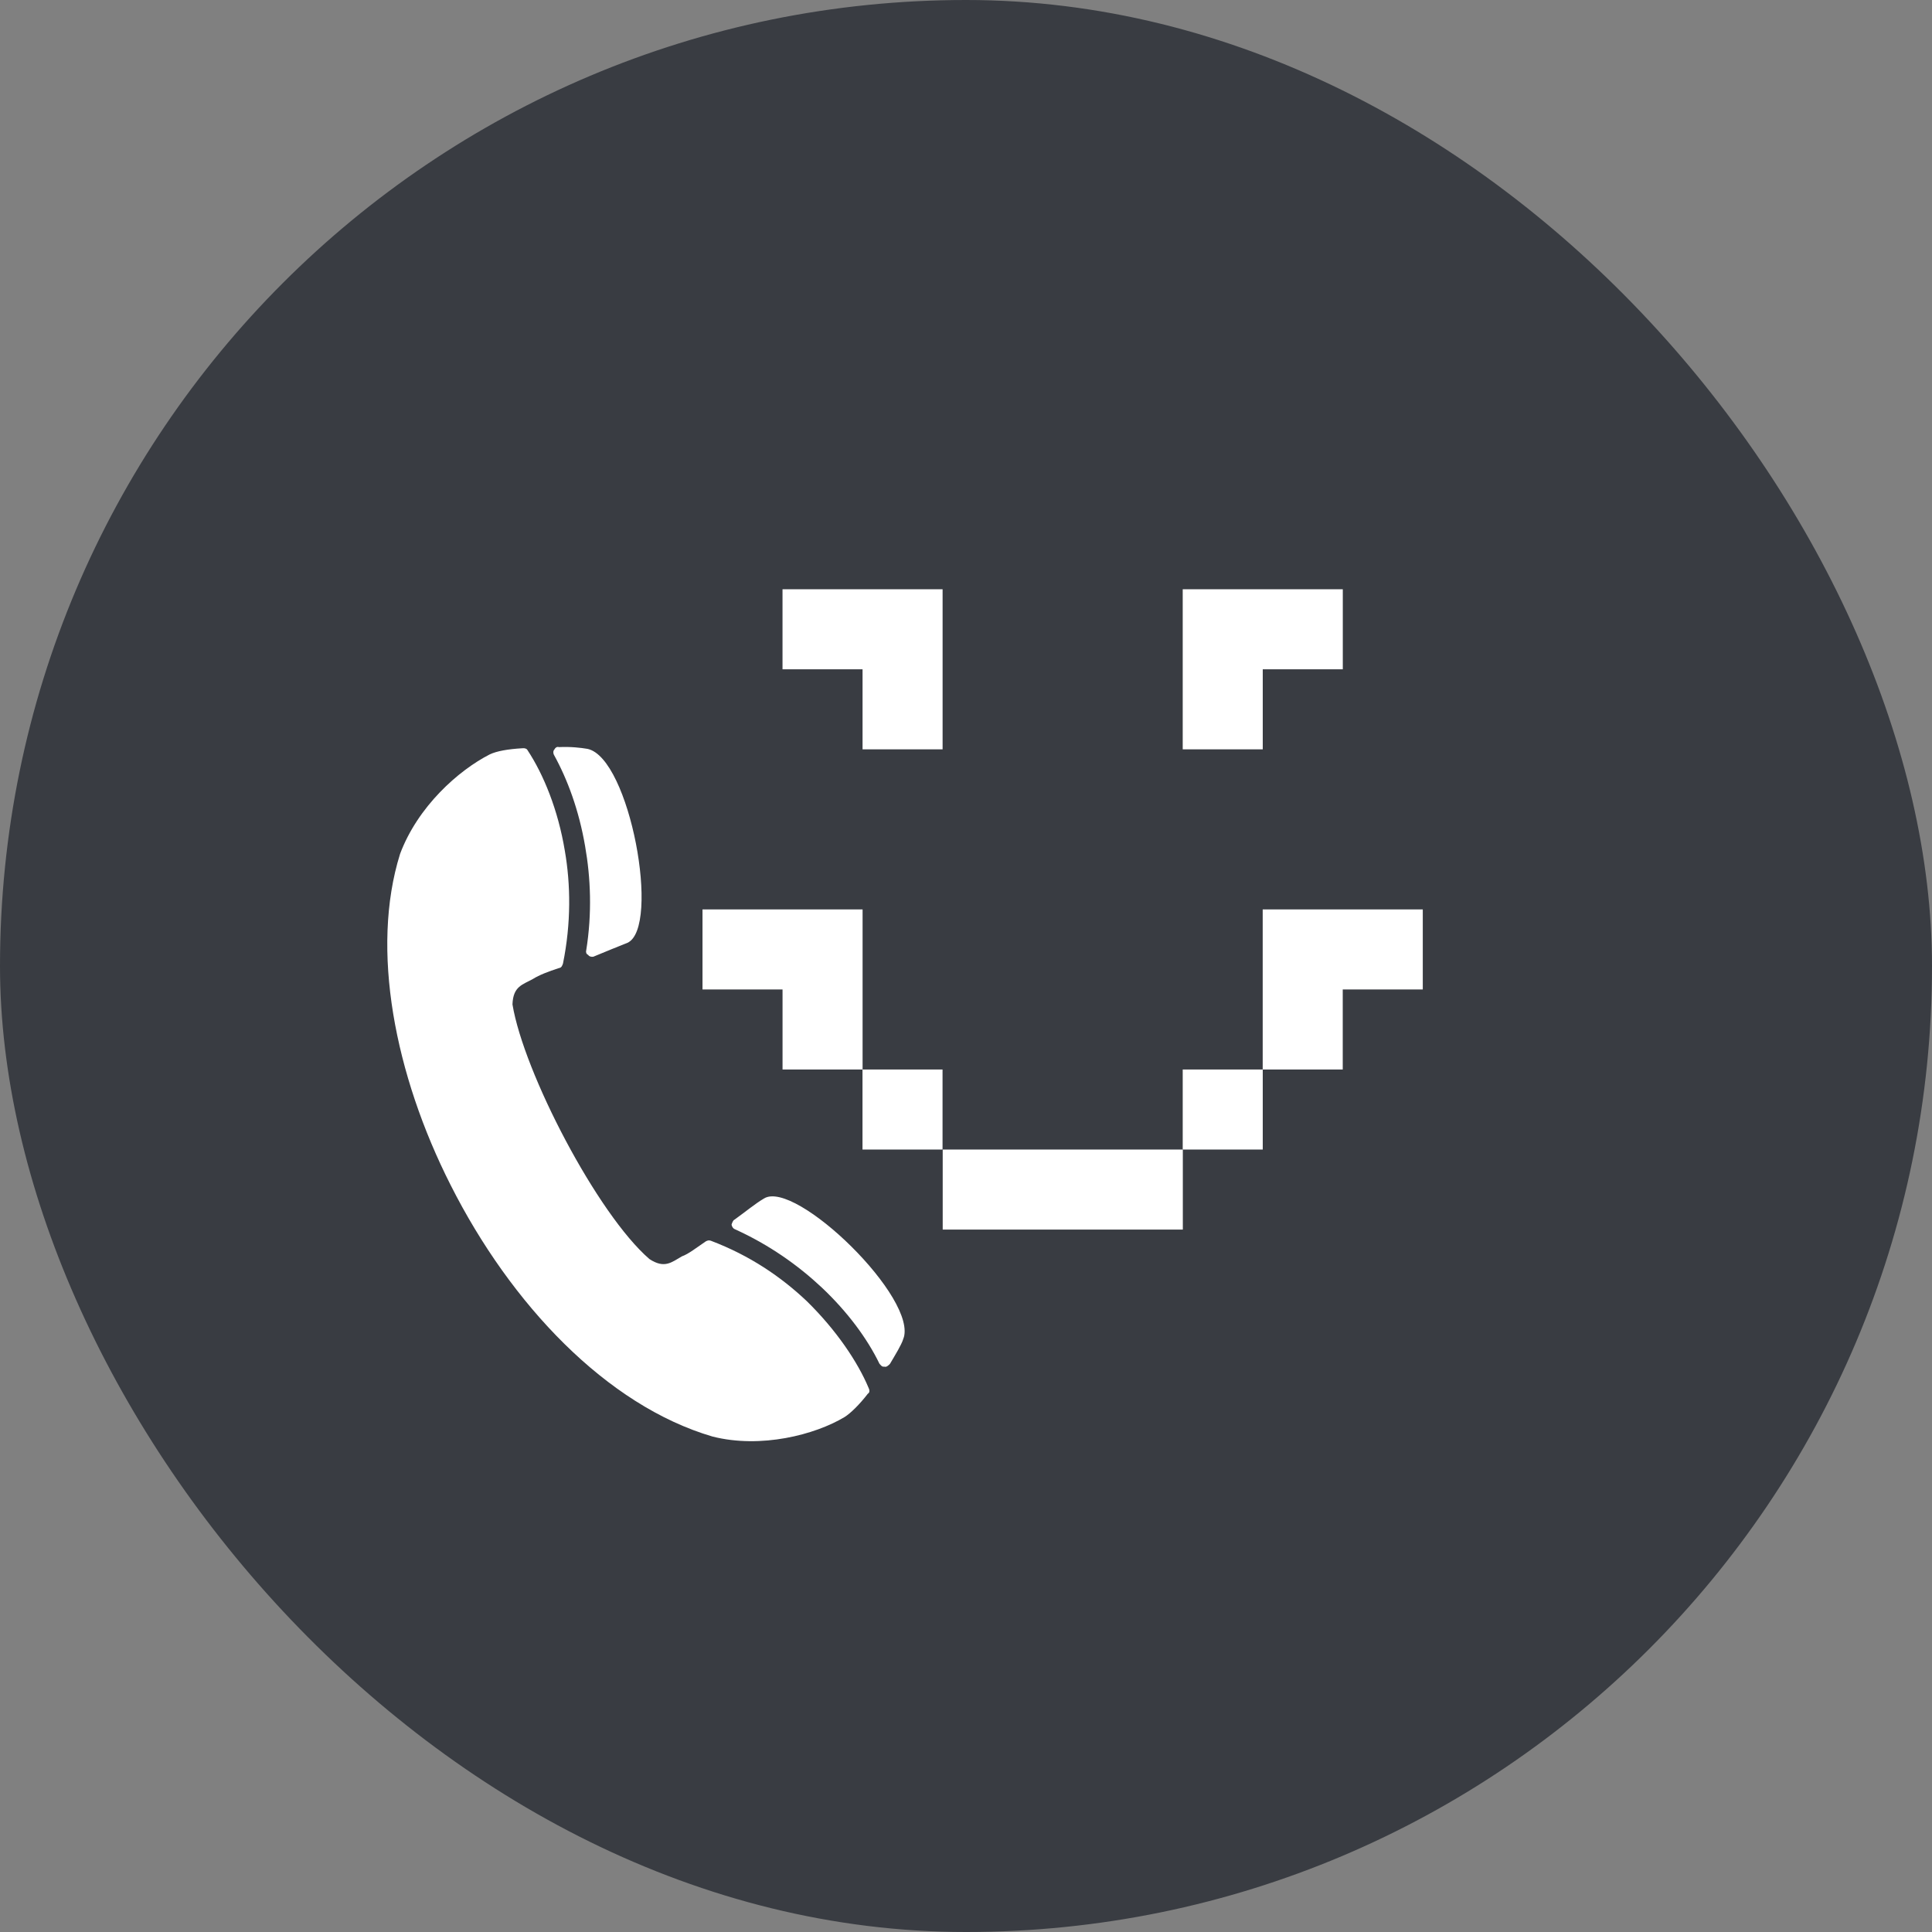 <?xml version="1.0" encoding="UTF-8"?>
<svg xmlns="http://www.w3.org/2000/svg" width="70" height="70" viewBox="0 0 70 70" fill="none">
  <rect x="0" y="0" width="70" height="70" fill="#808080" stroke="none"/>
  <rect width="70" height="70" rx="35" fill="#393C42"></rect>
  <g clip-path="url(#clip0_5271_3842)">
    <path fill-rule="evenodd" clip-rule="evenodd" d="M21.501 34.662C21.946 34.478 22.391 34.295 22.734 34.16C23.944 33.608 22.824 27.457 21.286 27.133C21.046 27.092 20.679 27.049 20.249 27.069C20.174 27.042 20.109 27.105 20.096 27.143C20.031 27.205 20.043 27.294 20.068 27.345C20.562 28.238 20.977 29.356 21.2 30.662C21.399 31.791 21.458 33.082 21.238 34.445C21.224 34.483 21.236 34.572 21.312 34.598C21.336 34.65 21.412 34.676 21.501 34.664L21.501 34.662ZM14.492 30.949C13.421 34.388 14.296 38.929 16.329 42.941C18.509 47.259 21.977 50.924 25.82 52.05C27.572 52.492 29.527 51.986 30.599 51.343C30.816 51.207 31.137 50.895 31.445 50.495C31.497 50.47 31.523 50.394 31.473 50.292C31.081 49.351 30.3 48.189 29.226 47.138C28.302 46.265 27.174 45.491 25.752 44.953C25.676 44.927 25.625 44.951 25.574 44.976C25.243 45.199 24.948 45.435 24.707 45.52C24.337 45.73 24.081 45.98 23.53 45.618C21.642 43.986 18.978 38.864 18.568 36.393C18.59 35.723 18.945 35.677 19.315 35.466C19.532 35.33 19.875 35.195 20.256 35.074C20.345 35.062 20.371 34.987 20.398 34.911C20.695 33.448 20.677 32.043 20.465 30.826C20.22 29.343 19.693 28.057 19.111 27.177C19.086 27.125 19.01 27.099 18.921 27.111C18.402 27.142 17.997 27.212 17.741 27.335C16.608 27.915 15.135 29.223 14.492 30.947L14.492 30.949ZM26.609 44.193C27.006 43.908 27.364 43.609 27.682 43.423C28.818 42.717 33.313 47.079 32.724 48.526C32.645 48.752 32.451 49.066 32.244 49.417C32.18 49.48 32.116 49.542 32.041 49.516C31.952 49.528 31.927 49.476 31.865 49.412C31.422 48.495 30.701 47.524 29.776 46.651C28.915 45.843 27.862 45.095 26.617 44.533C26.579 44.52 26.517 44.456 26.506 44.367C26.532 44.292 26.559 44.216 26.61 44.191L26.609 44.193Z" fill="white"></path>
  </g>
  <path d="M31.252 27.15H34.152V21.35H28.352V24.25H31.252V27.15Z" fill="white"></path>
  <path d="M45.752 24.25H48.652V21.35H42.852V27.15H45.752V24.25Z" fill="white"></path>
  <path d="M31.25 38.75H34.15V41.65H31.25V38.75Z" fill="white"></path>
  <path d="M37.056 41.65H34.156V44.55H42.856V41.65H39.956H37.056Z" fill="white"></path>
  <path d="M42.852 38.75H45.752V41.65H42.852V38.75Z" fill="white"></path>
  <path d="M31.253 32.95H25.453V35.85H28.353V38.75H31.253V35.85V32.95Z" fill="white"></path>
  <path d="M45.75 32.95V38.75H48.65V35.85H51.55V32.95H48.65H45.75Z" fill="white"></path>
  <defs>
    <clipPath id="clip0_5271_3842">
      <rect width="23" height="23" fill="white" transform="translate(16.562 25) rotate(19.208)"></rect>
    </clipPath>
  </defs>
</svg>
